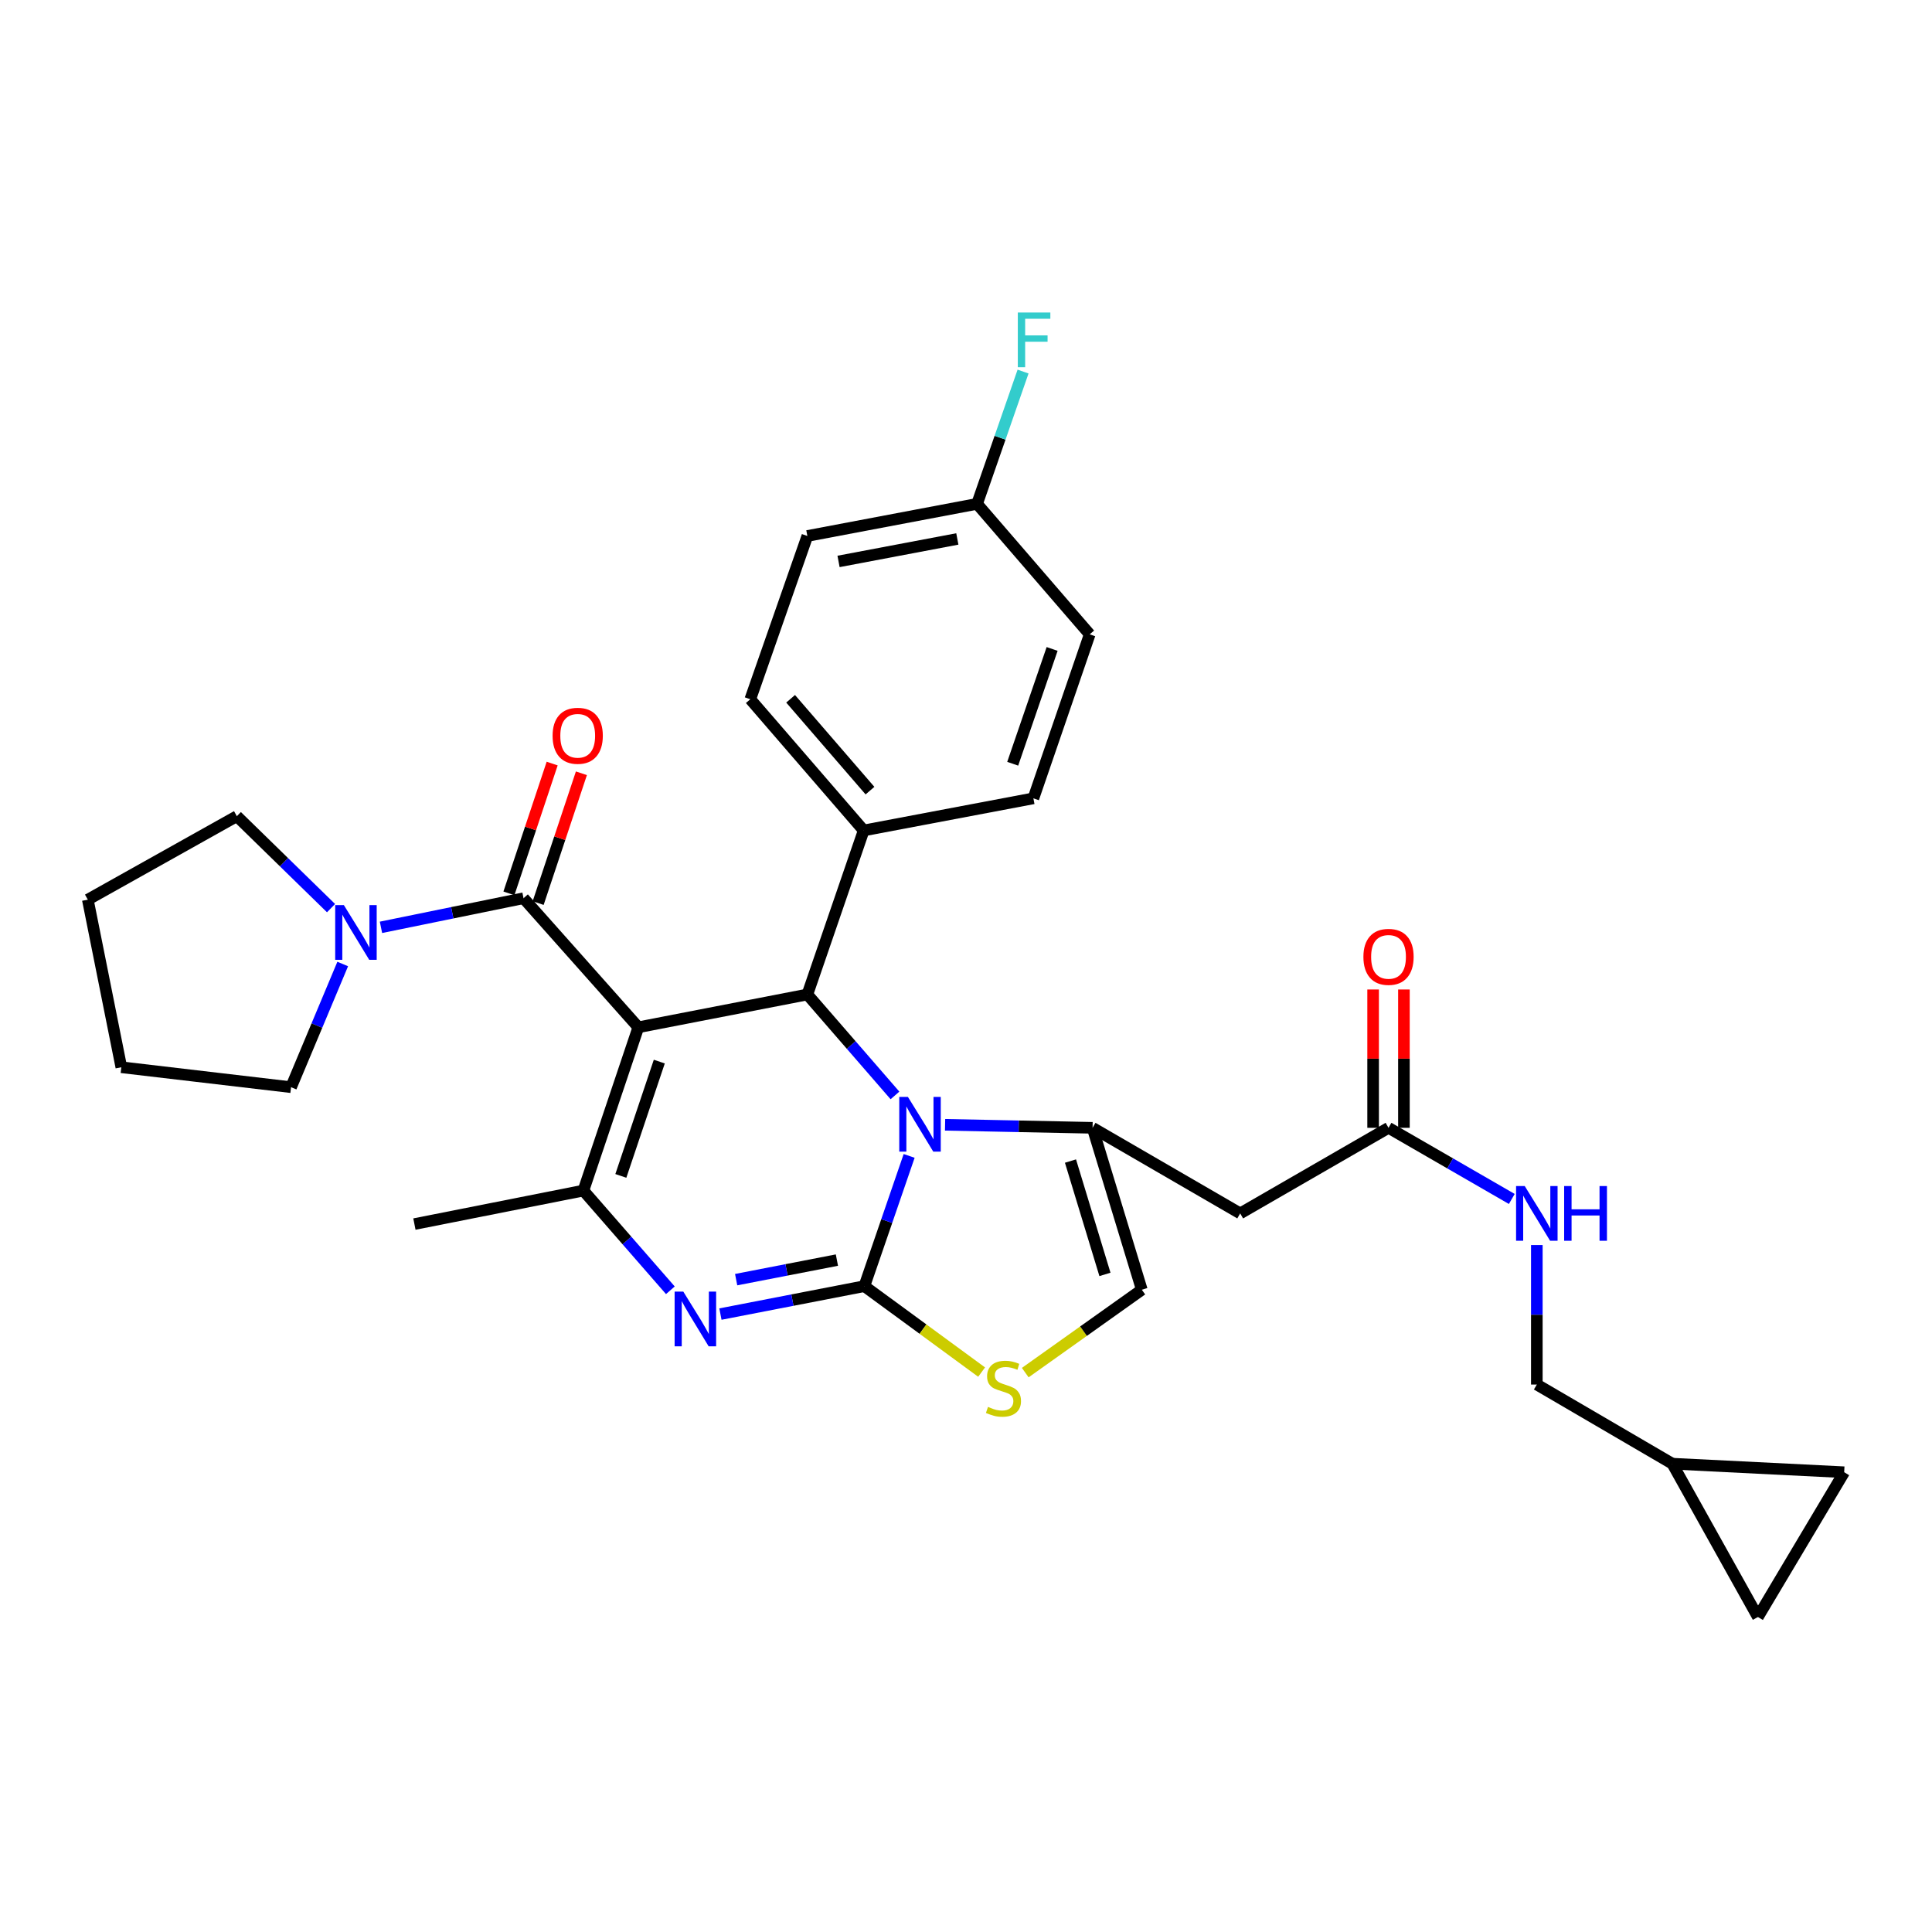 <?xml version='1.0' encoding='iso-8859-1'?>
<svg version='1.1' baseProfile='full'
              xmlns='http://www.w3.org/2000/svg'
                      xmlns:rdkit='http://www.rdkit.org/xml'
                      xmlns:xlink='http://www.w3.org/1999/xlink'
                  xml:space='preserve'
width='1000px' height='1000px' viewBox='0 0 1000 1000'>
<!-- END OF HEADER -->
<rect style='opacity:1.0;fill:#FFFFFF;stroke:none' width='1000' height='1000' x='0' y='0'> </rect>
<path class='bond-3' d='M 330.398,531.719 L 301.97,616.241' style='fill:none;fill-rule:evenodd;stroke:#000000;stroke-width:6px;stroke-linecap:butt;stroke-linejoin:miter;stroke-opacity:1' />
<path class='bond-3' d='M 341.248,549.481 L 321.348,608.646' style='fill:none;fill-rule:evenodd;stroke:#000000;stroke-width:6px;stroke-linecap:butt;stroke-linejoin:miter;stroke-opacity:1' />
<path class='bond-4' d='M 330.398,531.719 L 417.888,514.746' style='fill:none;fill-rule:evenodd;stroke:#000000;stroke-width:6px;stroke-linecap:butt;stroke-linejoin:miter;stroke-opacity:1' />
<path class='bond-6' d='M 330.398,531.719 L 270.982,464.915' style='fill:none;fill-rule:evenodd;stroke:#000000;stroke-width:6px;stroke-linecap:butt;stroke-linejoin:miter;stroke-opacity:1' />
<path class='bond-0' d='M 447.396,665.709 L 410.144,672.937' style='fill:none;fill-rule:evenodd;stroke:#000000;stroke-width:6px;stroke-linecap:butt;stroke-linejoin:miter;stroke-opacity:1' />
<path class='bond-0' d='M 410.144,672.937 L 372.892,680.166' style='fill:none;fill-rule:evenodd;stroke:#0000FF;stroke-width:6px;stroke-linecap:butt;stroke-linejoin:miter;stroke-opacity:1' />
<path class='bond-0' d='M 433.183,652.224 L 407.107,657.284' style='fill:none;fill-rule:evenodd;stroke:#000000;stroke-width:6px;stroke-linecap:butt;stroke-linejoin:miter;stroke-opacity:1' />
<path class='bond-0' d='M 407.107,657.284 L 381.03,662.344' style='fill:none;fill-rule:evenodd;stroke:#0000FF;stroke-width:6px;stroke-linecap:butt;stroke-linejoin:miter;stroke-opacity:1' />
<path class='bond-7' d='M 447.396,665.709 L 477.738,687.949' style='fill:none;fill-rule:evenodd;stroke:#000000;stroke-width:6px;stroke-linecap:butt;stroke-linejoin:miter;stroke-opacity:1' />
<path class='bond-7' d='M 477.738,687.949 L 508.08,710.19' style='fill:none;fill-rule:evenodd;stroke:#CCCC00;stroke-width:6px;stroke-linecap:butt;stroke-linejoin:miter;stroke-opacity:1' />
<path class='bond-31' d='M 447.396,665.709 L 458.982,632.003' style='fill:none;fill-rule:evenodd;stroke:#000000;stroke-width:6px;stroke-linecap:butt;stroke-linejoin:miter;stroke-opacity:1' />
<path class='bond-31' d='M 458.982,632.003 L 470.568,598.297' style='fill:none;fill-rule:evenodd;stroke:#0000FF;stroke-width:6px;stroke-linecap:butt;stroke-linejoin:miter;stroke-opacity:1' />
<path class='bond-1' d='M 463.233,566.987 L 440.56,540.866' style='fill:none;fill-rule:evenodd;stroke:#0000FF;stroke-width:6px;stroke-linecap:butt;stroke-linejoin:miter;stroke-opacity:1' />
<path class='bond-1' d='M 440.56,540.866 L 417.888,514.746' style='fill:none;fill-rule:evenodd;stroke:#000000;stroke-width:6px;stroke-linecap:butt;stroke-linejoin:miter;stroke-opacity:1' />
<path class='bond-5' d='M 489.17,582.189 L 527.34,582.972' style='fill:none;fill-rule:evenodd;stroke:#0000FF;stroke-width:6px;stroke-linecap:butt;stroke-linejoin:miter;stroke-opacity:1' />
<path class='bond-5' d='M 527.34,582.972 L 565.511,583.756' style='fill:none;fill-rule:evenodd;stroke:#000000;stroke-width:6px;stroke-linecap:butt;stroke-linejoin:miter;stroke-opacity:1' />
<path class='bond-2' d='M 346.98,667.843 L 324.475,642.042' style='fill:none;fill-rule:evenodd;stroke:#0000FF;stroke-width:6px;stroke-linecap:butt;stroke-linejoin:miter;stroke-opacity:1' />
<path class='bond-2' d='M 324.475,642.042 L 301.97,616.241' style='fill:none;fill-rule:evenodd;stroke:#000000;stroke-width:6px;stroke-linecap:butt;stroke-linejoin:miter;stroke-opacity:1' />
<path class='bond-22' d='M 301.97,616.241 L 214.498,633.578' style='fill:none;fill-rule:evenodd;stroke:#000000;stroke-width:6px;stroke-linecap:butt;stroke-linejoin:miter;stroke-opacity:1' />
<path class='bond-12' d='M 417.888,514.746 L 447.042,429.843' style='fill:none;fill-rule:evenodd;stroke:#000000;stroke-width:6px;stroke-linecap:butt;stroke-linejoin:miter;stroke-opacity:1' />
<path class='bond-8' d='M 565.511,583.756 L 641.918,628.059' style='fill:none;fill-rule:evenodd;stroke:#000000;stroke-width:6px;stroke-linecap:butt;stroke-linejoin:miter;stroke-opacity:1' />
<path class='bond-9' d='M 565.511,583.756 L 590.998,667.56' style='fill:none;fill-rule:evenodd;stroke:#000000;stroke-width:6px;stroke-linecap:butt;stroke-linejoin:miter;stroke-opacity:1' />
<path class='bond-9' d='M 554.078,600.966 L 571.919,659.629' style='fill:none;fill-rule:evenodd;stroke:#000000;stroke-width:6px;stroke-linecap:butt;stroke-linejoin:miter;stroke-opacity:1' />
<path class='bond-10' d='M 270.982,464.915 L 234.086,472.451' style='fill:none;fill-rule:evenodd;stroke:#000000;stroke-width:6px;stroke-linecap:butt;stroke-linejoin:miter;stroke-opacity:1' />
<path class='bond-10' d='M 234.086,472.451 L 197.19,479.987' style='fill:none;fill-rule:evenodd;stroke:#0000FF;stroke-width:6px;stroke-linecap:butt;stroke-linejoin:miter;stroke-opacity:1' />
<path class='bond-16' d='M 278.546,467.435 L 289.737,433.845' style='fill:none;fill-rule:evenodd;stroke:#000000;stroke-width:6px;stroke-linecap:butt;stroke-linejoin:miter;stroke-opacity:1' />
<path class='bond-16' d='M 289.737,433.845 L 300.928,400.254' style='fill:none;fill-rule:evenodd;stroke:#FF0000;stroke-width:6px;stroke-linecap:butt;stroke-linejoin:miter;stroke-opacity:1' />
<path class='bond-16' d='M 263.418,462.395 L 274.609,428.805' style='fill:none;fill-rule:evenodd;stroke:#000000;stroke-width:6px;stroke-linecap:butt;stroke-linejoin:miter;stroke-opacity:1' />
<path class='bond-16' d='M 274.609,428.805 L 285.8,395.214' style='fill:none;fill-rule:evenodd;stroke:#FF0000;stroke-width:6px;stroke-linecap:butt;stroke-linejoin:miter;stroke-opacity:1' />
<path class='bond-33' d='M 530.669,710.462 L 560.833,689.011' style='fill:none;fill-rule:evenodd;stroke:#CCCC00;stroke-width:6px;stroke-linecap:butt;stroke-linejoin:miter;stroke-opacity:1' />
<path class='bond-33' d='M 560.833,689.011 L 590.998,667.56' style='fill:none;fill-rule:evenodd;stroke:#000000;stroke-width:6px;stroke-linecap:butt;stroke-linejoin:miter;stroke-opacity:1' />
<path class='bond-11' d='M 641.918,628.059 L 718.697,583.756' style='fill:none;fill-rule:evenodd;stroke:#000000;stroke-width:6px;stroke-linecap:butt;stroke-linejoin:miter;stroke-opacity:1' />
<path class='bond-27' d='M 177.389,498.964 L 164.021,530.845' style='fill:none;fill-rule:evenodd;stroke:#0000FF;stroke-width:6px;stroke-linecap:butt;stroke-linejoin:miter;stroke-opacity:1' />
<path class='bond-27' d='M 164.021,530.845 L 150.653,562.725' style='fill:none;fill-rule:evenodd;stroke:#000000;stroke-width:6px;stroke-linecap:butt;stroke-linejoin:miter;stroke-opacity:1' />
<path class='bond-28' d='M 171.343,470.047 L 146.966,446.251' style='fill:none;fill-rule:evenodd;stroke:#0000FF;stroke-width:6px;stroke-linecap:butt;stroke-linejoin:miter;stroke-opacity:1' />
<path class='bond-28' d='M 146.966,446.251 L 122.588,422.455' style='fill:none;fill-rule:evenodd;stroke:#000000;stroke-width:6px;stroke-linecap:butt;stroke-linejoin:miter;stroke-opacity:1' />
<path class='bond-17' d='M 718.697,583.756 L 750.6,602.169' style='fill:none;fill-rule:evenodd;stroke:#000000;stroke-width:6px;stroke-linecap:butt;stroke-linejoin:miter;stroke-opacity:1' />
<path class='bond-17' d='M 750.6,602.169 L 782.503,620.582' style='fill:none;fill-rule:evenodd;stroke:#0000FF;stroke-width:6px;stroke-linecap:butt;stroke-linejoin:miter;stroke-opacity:1' />
<path class='bond-18' d='M 726.67,583.756 L 726.67,547.958' style='fill:none;fill-rule:evenodd;stroke:#000000;stroke-width:6px;stroke-linecap:butt;stroke-linejoin:miter;stroke-opacity:1' />
<path class='bond-18' d='M 726.67,547.958 L 726.67,512.16' style='fill:none;fill-rule:evenodd;stroke:#FF0000;stroke-width:6px;stroke-linecap:butt;stroke-linejoin:miter;stroke-opacity:1' />
<path class='bond-18' d='M 710.724,583.756 L 710.724,547.958' style='fill:none;fill-rule:evenodd;stroke:#000000;stroke-width:6px;stroke-linecap:butt;stroke-linejoin:miter;stroke-opacity:1' />
<path class='bond-18' d='M 710.724,547.958 L 710.724,512.16' style='fill:none;fill-rule:evenodd;stroke:#FF0000;stroke-width:6px;stroke-linecap:butt;stroke-linejoin:miter;stroke-opacity:1' />
<path class='bond-19' d='M 447.042,429.843 L 388.352,361.931' style='fill:none;fill-rule:evenodd;stroke:#000000;stroke-width:6px;stroke-linecap:butt;stroke-linejoin:miter;stroke-opacity:1' />
<path class='bond-19' d='M 450.303,409.23 L 409.221,361.692' style='fill:none;fill-rule:evenodd;stroke:#000000;stroke-width:6px;stroke-linecap:butt;stroke-linejoin:miter;stroke-opacity:1' />
<path class='bond-20' d='M 447.042,429.843 L 534.886,413.224' style='fill:none;fill-rule:evenodd;stroke:#000000;stroke-width:6px;stroke-linecap:butt;stroke-linejoin:miter;stroke-opacity:1' />
<path class='bond-13' d='M 865.594,757.601 L 795.459,716.638' style='fill:none;fill-rule:evenodd;stroke:#000000;stroke-width:6px;stroke-linecap:butt;stroke-linejoin:miter;stroke-opacity:1' />
<path class='bond-14' d='M 865.594,757.601 L 909.888,836.959' style='fill:none;fill-rule:evenodd;stroke:#000000;stroke-width:6px;stroke-linecap:butt;stroke-linejoin:miter;stroke-opacity:1' />
<path class='bond-15' d='M 865.594,757.601 L 954.545,762.031' style='fill:none;fill-rule:evenodd;stroke:#000000;stroke-width:6px;stroke-linecap:butt;stroke-linejoin:miter;stroke-opacity:1' />
<path class='bond-35' d='M 909.888,836.959 L 954.545,762.031' style='fill:none;fill-rule:evenodd;stroke:#000000;stroke-width:6px;stroke-linecap:butt;stroke-linejoin:miter;stroke-opacity:1' />
<path class='bond-21' d='M 795.459,644.433 L 795.459,680.536' style='fill:none;fill-rule:evenodd;stroke:#0000FF;stroke-width:6px;stroke-linecap:butt;stroke-linejoin:miter;stroke-opacity:1' />
<path class='bond-21' d='M 795.459,680.536 L 795.459,716.638' style='fill:none;fill-rule:evenodd;stroke:#000000;stroke-width:6px;stroke-linecap:butt;stroke-linejoin:miter;stroke-opacity:1' />
<path class='bond-25' d='M 388.352,361.931 L 417.888,277.418' style='fill:none;fill-rule:evenodd;stroke:#000000;stroke-width:6px;stroke-linecap:butt;stroke-linejoin:miter;stroke-opacity:1' />
<path class='bond-24' d='M 534.886,413.224 L 564.031,328.339' style='fill:none;fill-rule:evenodd;stroke:#000000;stroke-width:6px;stroke-linecap:butt;stroke-linejoin:miter;stroke-opacity:1' />
<path class='bond-24' d='M 524.176,395.313 L 544.578,335.893' style='fill:none;fill-rule:evenodd;stroke:#000000;stroke-width:6px;stroke-linecap:butt;stroke-linejoin:miter;stroke-opacity:1' />
<path class='bond-23' d='M 505.723,260.799 L 417.888,277.418' style='fill:none;fill-rule:evenodd;stroke:#000000;stroke-width:6px;stroke-linecap:butt;stroke-linejoin:miter;stroke-opacity:1' />
<path class='bond-23' d='M 495.512,278.96 L 434.027,290.593' style='fill:none;fill-rule:evenodd;stroke:#000000;stroke-width:6px;stroke-linecap:butt;stroke-linejoin:miter;stroke-opacity:1' />
<path class='bond-26' d='M 505.723,260.799 L 517.629,226.56' style='fill:none;fill-rule:evenodd;stroke:#000000;stroke-width:6px;stroke-linecap:butt;stroke-linejoin:miter;stroke-opacity:1' />
<path class='bond-26' d='M 517.629,226.56 L 529.535,192.321' style='fill:none;fill-rule:evenodd;stroke:#33CCCC;stroke-width:6px;stroke-linecap:butt;stroke-linejoin:miter;stroke-opacity:1' />
<path class='bond-32' d='M 505.723,260.799 L 564.031,328.339' style='fill:none;fill-rule:evenodd;stroke:#000000;stroke-width:6px;stroke-linecap:butt;stroke-linejoin:miter;stroke-opacity:1' />
<path class='bond-30' d='M 150.653,562.725 L 62.8,552.405' style='fill:none;fill-rule:evenodd;stroke:#000000;stroke-width:6px;stroke-linecap:butt;stroke-linejoin:miter;stroke-opacity:1' />
<path class='bond-29' d='M 122.588,422.455 L 45.455,465.659' style='fill:none;fill-rule:evenodd;stroke:#000000;stroke-width:6px;stroke-linecap:butt;stroke-linejoin:miter;stroke-opacity:1' />
<path class='bond-34' d='M 45.455,465.659 L 62.8,552.405' style='fill:none;fill-rule:evenodd;stroke:#000000;stroke-width:6px;stroke-linecap:butt;stroke-linejoin:miter;stroke-opacity:1' />
<path  class='atom-2' d='M 469.936 567.762
L 479.216 582.762
Q 480.136 584.242, 481.616 586.922
Q 483.096 589.602, 483.176 589.762
L 483.176 567.762
L 486.936 567.762
L 486.936 596.082
L 483.056 596.082
L 473.096 579.682
Q 471.936 577.762, 470.696 575.562
Q 469.496 573.362, 469.136 572.682
L 469.136 596.082
L 465.456 596.082
L 465.456 567.762
L 469.936 567.762
' fill='#0000FF'/>
<path  class='atom-3' d='M 353.665 668.522
L 362.945 683.522
Q 363.865 685.002, 365.345 687.682
Q 366.825 690.362, 366.905 690.522
L 366.905 668.522
L 370.665 668.522
L 370.665 696.842
L 366.785 696.842
L 356.825 680.442
Q 355.665 678.522, 354.425 676.322
Q 353.225 674.122, 352.865 673.442
L 352.865 696.842
L 349.185 696.842
L 349.185 668.522
L 353.665 668.522
' fill='#0000FF'/>
<path  class='atom-8' d='M 511.392 728.201
Q 511.712 728.321, 513.032 728.881
Q 514.352 729.441, 515.792 729.801
Q 517.272 730.121, 518.712 730.121
Q 521.392 730.121, 522.952 728.841
Q 524.512 727.521, 524.512 725.241
Q 524.512 723.681, 523.712 722.721
Q 522.952 721.761, 521.752 721.241
Q 520.552 720.721, 518.552 720.121
Q 516.032 719.361, 514.512 718.641
Q 513.032 717.921, 511.952 716.401
Q 510.912 714.881, 510.912 712.321
Q 510.912 708.761, 513.312 706.561
Q 515.752 704.361, 520.552 704.361
Q 523.832 704.361, 527.552 705.921
L 526.632 709.001
Q 523.232 707.601, 520.672 707.601
Q 517.912 707.601, 516.392 708.761
Q 514.872 709.881, 514.912 711.841
Q 514.912 713.361, 515.672 714.281
Q 516.472 715.201, 517.592 715.721
Q 518.752 716.241, 520.672 716.841
Q 523.232 717.641, 524.752 718.441
Q 526.272 719.241, 527.352 720.881
Q 528.472 722.481, 528.472 725.241
Q 528.472 729.161, 525.832 731.281
Q 523.232 733.361, 518.872 733.361
Q 516.352 733.361, 514.432 732.801
Q 512.552 732.281, 510.312 731.361
L 511.392 728.201
' fill='#CCCC00'/>
<path  class='atom-11' d='M 177.977 468.473
L 187.257 483.473
Q 188.177 484.953, 189.657 487.633
Q 191.137 490.313, 191.217 490.473
L 191.217 468.473
L 194.977 468.473
L 194.977 496.793
L 191.097 496.793
L 181.137 480.393
Q 179.977 478.473, 178.737 476.273
Q 177.537 474.073, 177.177 473.393
L 177.177 496.793
L 173.497 496.793
L 173.497 468.473
L 177.977 468.473
' fill='#0000FF'/>
<path  class='atom-17' d='M 286.02 380.836
Q 286.02 374.036, 289.38 370.236
Q 292.74 366.436, 299.02 366.436
Q 305.3 366.436, 308.66 370.236
Q 312.02 374.036, 312.02 380.836
Q 312.02 387.716, 308.62 391.636
Q 305.22 395.516, 299.02 395.516
Q 292.78 395.516, 289.38 391.636
Q 286.02 387.756, 286.02 380.836
M 299.02 392.316
Q 303.34 392.316, 305.66 389.436
Q 308.02 386.516, 308.02 380.836
Q 308.02 375.276, 305.66 372.476
Q 303.34 369.636, 299.02 369.636
Q 294.7 369.636, 292.34 372.436
Q 290.02 375.236, 290.02 380.836
Q 290.02 386.556, 292.34 389.436
Q 294.7 392.316, 299.02 392.316
' fill='#FF0000'/>
<path  class='atom-18' d='M 789.199 613.899
L 798.479 628.899
Q 799.399 630.379, 800.879 633.059
Q 802.359 635.739, 802.439 635.899
L 802.439 613.899
L 806.199 613.899
L 806.199 642.219
L 802.319 642.219
L 792.359 625.819
Q 791.199 623.899, 789.959 621.699
Q 788.759 619.499, 788.399 618.819
L 788.399 642.219
L 784.719 642.219
L 784.719 613.899
L 789.199 613.899
' fill='#0000FF'/>
<path  class='atom-18' d='M 809.599 613.899
L 813.439 613.899
L 813.439 625.939
L 827.919 625.939
L 827.919 613.899
L 831.759 613.899
L 831.759 642.219
L 827.919 642.219
L 827.919 629.139
L 813.439 629.139
L 813.439 642.219
L 809.599 642.219
L 809.599 613.899
' fill='#0000FF'/>
<path  class='atom-19' d='M 705.697 495.266
Q 705.697 488.466, 709.057 484.666
Q 712.417 480.866, 718.697 480.866
Q 724.977 480.866, 728.337 484.666
Q 731.697 488.466, 731.697 495.266
Q 731.697 502.146, 728.297 506.066
Q 724.897 509.946, 718.697 509.946
Q 712.457 509.946, 709.057 506.066
Q 705.697 502.186, 705.697 495.266
M 718.697 506.746
Q 723.017 506.746, 725.337 503.866
Q 727.697 500.946, 727.697 495.266
Q 727.697 489.706, 725.337 486.906
Q 723.017 484.066, 718.697 484.066
Q 714.377 484.066, 712.017 486.866
Q 709.697 489.666, 709.697 495.266
Q 709.697 500.986, 712.017 503.866
Q 714.377 506.746, 718.697 506.746
' fill='#FF0000'/>
<path  class='atom-27' d='M 526.82 161.754
L 543.66 161.754
L 543.66 164.994
L 530.62 164.994
L 530.62 173.594
L 542.22 173.594
L 542.22 176.874
L 530.62 176.874
L 530.62 190.074
L 526.82 190.074
L 526.82 161.754
' fill='#33CCCC'/>
</svg>
